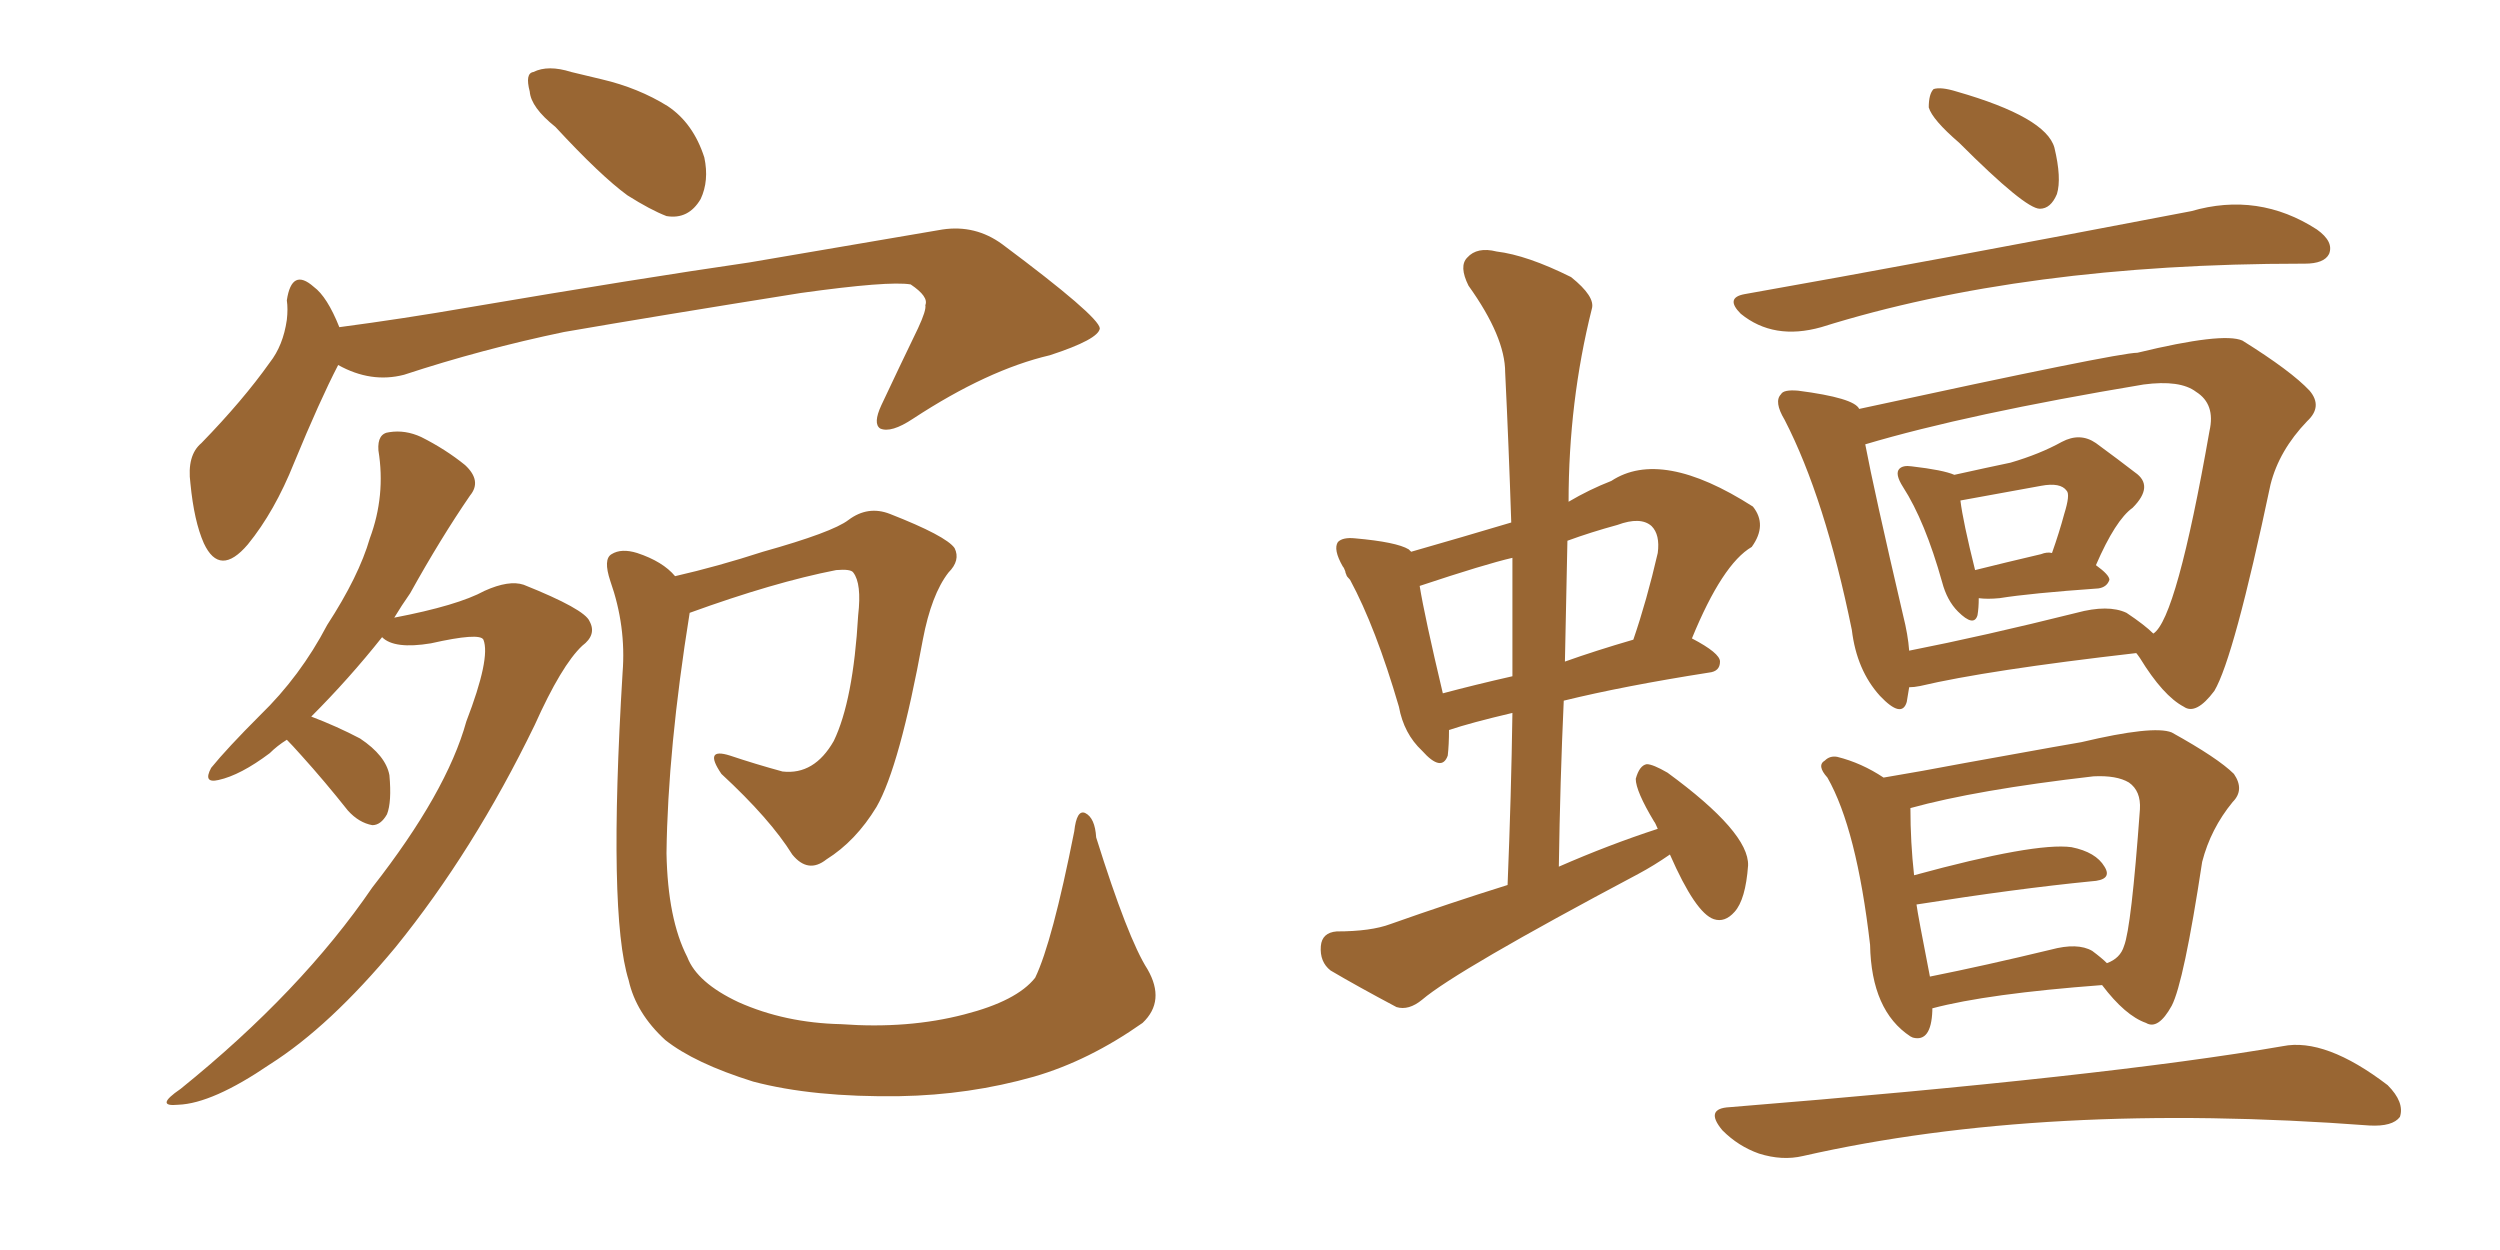 <svg xmlns="http://www.w3.org/2000/svg" xmlns:xlink="http://www.w3.org/1999/xlink" width="300" height="150"><path fill="#996633" padding="10" d="M66.65 15.23L66.65 15.23Q63.72 12.89 63.57 10.99L63.57 10.99Q62.99 8.79 64.01 8.64L64.01 8.64Q65.77 7.76 68.55 8.64L68.55 8.64Q70.31 9.08 72.22 9.52L72.22 9.52Q76.61 10.55 80.13 12.74L80.13 12.74Q83.20 14.79 84.52 18.90L84.52 18.90Q85.11 21.68 84.08 23.88L84.08 23.88Q82.62 26.37 79.98 25.93L79.98 25.93Q78.08 25.20 75.29 23.44L75.29 23.44Q72.07 21.09 66.65 15.23ZM40.58 43.80L40.58 43.80Q38.38 48.05 35.30 55.52L35.30 55.52Q32.96 61.38 29.74 65.33L29.74 65.33Q26.37 69.29 24.46 65.19L24.46 65.19Q23.29 62.55 22.85 58.01L22.85 58.01Q22.41 54.64 24.17 53.17L24.17 53.17Q29.15 48.05 32.37 43.51L32.37 43.51Q33.98 41.46 34.42 38.38L34.42 38.38Q34.57 37.06 34.42 36.04L34.42 36.04Q35.01 32.08 37.65 34.42L37.65 34.42Q39.26 35.60 40.72 39.26L40.72 39.26Q48.49 38.23 56.10 36.91L56.10 36.91Q76.76 33.40 89.94 31.49L89.94 31.49Q102.83 29.30 113.09 27.54L113.09 27.54Q117.04 26.95 120.26 29.30L120.26 29.30Q131.84 37.94 131.98 39.40L131.98 39.40Q131.84 40.72 125.98 42.63L125.98 42.63Q118.51 44.38 109.57 50.24L109.57 50.24Q106.93 52.00 105.62 51.42L105.62 51.42Q104.74 50.83 105.76 48.63L105.76 48.63Q107.96 43.95 110.16 39.40L110.16 39.40Q111.18 37.21 111.04 36.62L111.04 36.62Q111.47 35.60 109.28 34.13L109.28 34.13Q106.64 33.69 96.09 35.16L96.09 35.16Q78.66 37.94 67.68 39.84L67.68 39.84Q57.86 41.89 48.49 44.97L48.49 44.97Q44.53 46.00 40.58 43.80ZM34.42 88.77L34.42 88.77Q33.25 89.50 32.37 90.38L32.37 90.38Q28.86 93.02 26.22 93.60L26.22 93.60Q24.32 94.04 25.34 92.14L25.34 92.14Q27.25 89.79 31.20 85.84L31.20 85.84Q36.04 81.15 39.26 75L39.26 75Q43.07 69.14 44.38 64.60L44.38 64.60Q46.29 59.47 45.41 54.05L45.41 54.05Q45.26 52.00 46.73 51.86L46.73 51.86Q48.63 51.56 50.54 52.44L50.54 52.44Q53.47 53.91 55.81 55.81L55.81 55.81Q57.86 57.71 56.40 59.47L56.40 59.47Q52.88 64.60 49.22 71.19L49.22 71.19Q48.19 72.66 47.31 74.12L47.31 74.12Q54.93 72.66 58.15 70.90L58.15 70.90Q61.08 69.58 62.84 70.17L62.84 70.17Q70.17 73.10 70.75 74.56L70.75 74.56Q71.63 76.17 69.87 77.49L69.87 77.49Q67.38 79.83 64.16 87.01L64.16 87.01Q56.84 102.10 47.46 113.67L47.46 113.67Q39.55 123.19 32.37 127.73L32.37 127.73Q25.49 132.42 21.39 132.57L21.39 132.57Q18.46 132.86 21.68 130.66L21.68 130.66Q36.18 118.95 44.68 106.49L44.68 106.49Q53.61 95.07 55.96 86.57L55.96 86.57Q58.89 78.96 58.01 76.76L58.01 76.76Q57.57 75.88 51.71 77.20L51.71 77.20Q47.31 77.93 45.85 76.46L45.85 76.46Q41.89 81.45 37.35 85.99L37.35 85.99Q40.43 87.16 43.21 88.62L43.21 88.62Q46.29 90.67 46.73 93.02L46.73 93.02Q47.02 96.24 46.44 97.71L46.44 97.71Q45.70 99.02 44.68 99.02L44.68 99.02Q43.07 98.73 41.75 97.27L41.75 97.27Q38.96 93.75 36.18 90.67L36.18 90.67Q35.01 89.36 34.42 88.77ZM137.70 116.31L137.70 116.31L137.70 116.31Q139.89 120.12 137.11 122.75L137.11 122.75Q130.66 127.29 124.07 129.20L124.07 129.20Q116.31 131.40 107.96 131.54L107.96 131.54Q97.56 131.69 90.38 129.79L90.38 129.79Q83.35 127.59 79.83 124.80L79.83 124.80Q76.32 121.58 75.44 117.63L75.44 117.63Q72.95 109.72 74.71 80.71L74.71 80.71Q75.15 75.15 73.24 69.73L73.24 69.73Q72.36 67.09 73.39 66.50L73.39 66.50Q74.56 65.77 76.46 66.36L76.46 66.36Q79.54 67.38 81.01 69.14L81.01 69.14Q86.13 67.97 91.55 66.21L91.55 66.21Q99.90 63.87 101.81 62.40L101.81 62.40Q104.15 60.64 106.79 61.67L106.79 61.67Q113.53 64.31 114.55 65.77L114.55 65.77Q115.28 67.24 113.82 68.70L113.82 68.70Q111.77 71.34 110.74 76.76L110.74 76.76Q107.96 91.99 105.18 96.83L105.18 96.83Q102.69 100.93 99.17 103.13L99.17 103.13Q96.97 104.88 95.07 102.54L95.07 102.54Q92.43 98.29 86.57 92.87L86.57 92.87Q84.38 89.65 87.60 90.67L87.60 90.67Q90.67 91.70 93.90 92.58L93.90 92.58Q97.71 93.02 100.05 88.92L100.05 88.92Q102.39 84.08 102.98 73.83L102.98 73.83Q103.42 70.02 102.39 68.70L102.39 68.70Q102.10 68.26 100.34 68.41L100.34 68.41Q92.87 69.87 82.76 73.54L82.76 73.54Q80.13 89.94 79.98 102.39L79.98 102.39Q80.13 110.30 82.47 114.84L82.47 114.84Q83.64 117.92 88.62 120.26L88.62 120.26Q94.19 122.75 100.93 122.90L100.93 122.90Q108.98 123.49 115.72 121.73L115.72 121.73Q122.02 120.12 124.22 117.33L124.22 117.33Q126.27 113.09 128.91 99.76L128.91 99.76Q129.20 97.12 130.22 97.56L130.22 97.56Q131.40 98.14 131.54 100.49L131.54 100.49Q135.35 112.65 137.70 116.31ZM200.39 102.54L200.39 102.54Q198.49 103.86 196.58 104.88L196.58 104.88Q174.76 116.46 170.65 119.97L170.65 119.97Q169.04 121.29 167.58 120.85L167.58 120.85Q162.89 118.36 159.67 116.46L159.67 116.46Q158.35 115.43 158.50 113.53L158.50 113.53Q158.64 111.91 160.40 111.77L160.40 111.77Q164.50 111.77 166.85 110.89L166.85 110.89Q173.88 108.40 180.91 106.20L180.91 106.20Q181.35 95.36 181.49 85.55L181.49 85.55Q176.51 86.72 173.88 87.60L173.88 87.60Q173.88 89.36 173.73 90.67L173.73 90.67Q173.00 92.72 170.65 90.09L170.65 90.09Q168.46 88.04 167.87 84.81L167.87 84.81Q165.09 75.29 162.01 69.58L162.01 69.58Q161.57 69.14 161.57 68.99L161.57 68.99Q161.43 68.70 161.43 68.55L161.43 68.55Q161.28 68.12 161.13 67.97L161.13 67.97Q159.96 65.92 160.55 65.04L160.55 65.04Q161.13 64.45 162.60 64.60L162.60 64.60Q167.58 65.04 169.04 65.92L169.04 65.92Q169.19 66.06 169.34 66.21L169.34 66.21Q175.49 64.45 181.35 62.70L181.35 62.70Q181.05 53.47 180.62 44.68L180.62 44.68Q180.62 40.43 176.22 34.28L176.22 34.28Q175.05 31.93 176.07 30.91L176.07 30.91Q177.25 29.59 179.59 30.18L179.59 30.18Q183.25 30.62 188.53 33.25L188.53 33.25Q191.46 35.60 191.02 37.06L191.02 37.06Q188.23 48.19 188.23 60.21L188.23 60.21Q190.72 58.74 193.36 57.71L193.36 57.71Q199.37 53.76 210.35 60.79L210.35 60.79Q212.11 62.99 210.21 65.63L210.21 65.63Q206.69 67.68 203.03 76.61L203.03 76.61Q206.40 78.37 206.40 79.39L206.40 79.39Q206.40 80.57 205.08 80.71L205.08 80.71Q194.82 82.32 187.65 84.08L187.65 84.08Q187.21 93.75 187.06 104.00L187.06 104.00Q193.07 101.37 198.93 99.46L198.93 99.46Q198.63 98.73 198.49 98.58L198.49 98.58Q196.29 94.92 196.29 93.46L196.29 93.46Q196.73 91.85 197.61 91.70L197.61 91.70Q198.34 91.70 200.10 92.72L200.10 92.72Q209.91 99.90 209.77 103.86L209.77 103.86Q209.47 107.96 208.15 109.42L208.15 109.42Q206.98 110.74 205.66 110.30L205.66 110.30Q203.47 109.57 200.39 102.54ZM181.49 81.15L181.49 81.15Q181.49 73.68 181.49 66.94L181.49 66.94Q178.27 67.68 170.36 70.31L170.36 70.31Q170.95 73.97 173.14 83.20L173.14 83.20Q176.95 82.18 181.49 81.15ZM188.09 64.89L188.09 64.89Q187.94 71.92 187.79 79.39L187.79 79.39Q191.46 78.08 196.00 76.76L196.00 76.76Q197.61 72.07 198.93 66.36L198.93 66.36Q199.22 64.16 198.19 63.13L198.19 63.13Q196.88 61.96 194.09 62.99L194.09 62.99Q190.87 63.87 188.09 64.89ZM235.11 17.14L235.11 17.14Q231.88 14.36 231.45 12.89L231.45 12.89Q231.45 11.28 232.03 10.69L232.03 10.69Q232.91 10.40 234.81 10.99L234.81 10.99Q245.51 14.06 246.53 17.72L246.53 17.72Q247.41 21.39 246.83 23.29L246.83 23.29Q246.09 25.05 244.78 25.05L244.78 25.05Q243.02 25.05 235.11 17.14ZM209.33 35.30L209.33 35.30Q230.86 31.49 262.94 25.34L262.94 25.34Q271.00 23.00 278.03 27.54L278.03 27.54Q280.08 29.00 279.49 30.47L279.49 30.47Q278.91 31.64 276.56 31.64L276.56 31.64Q276.27 31.64 276.27 31.64L276.27 31.64Q242.87 31.64 218.55 39.26L218.55 39.26Q212.84 40.87 208.89 37.65L208.89 37.65Q206.98 35.74 209.33 35.30ZM237.45 71.78L237.45 71.78Q237.45 72.95 237.30 73.83L237.30 73.83Q236.87 75.29 234.96 73.39L234.96 73.39Q233.64 72.07 233.06 69.87L233.06 69.87Q231.01 62.55 228.37 58.45L228.37 58.45Q227.34 56.84 227.93 56.25L227.93 56.25Q228.37 55.81 229.39 55.96L229.39 55.96Q233.20 56.40 234.52 56.98L234.52 56.98Q238.48 56.10 241.26 55.52L241.26 55.52Q244.78 54.49 247.41 53.03L247.41 53.03Q249.61 51.86 251.51 53.17L251.51 53.17Q254.30 55.22 256.20 56.69L256.20 56.69Q258.54 58.30 255.91 60.94L255.91 60.94Q253.86 62.40 251.51 67.82L251.51 67.82Q253.13 68.99 253.13 69.58L253.13 69.58Q252.83 70.46 251.81 70.61L251.81 70.61Q243.60 71.19 239.94 71.78L239.94 71.78Q238.48 71.92 237.45 71.78ZM244.92 66.50L244.92 66.50Q245.65 66.21 246.24 66.36L246.24 66.36Q247.12 63.87 247.71 61.67L247.71 61.67Q248.44 59.33 248.00 58.89L248.00 58.89Q247.27 57.86 244.92 58.30L244.92 58.30Q235.25 60.06 235.25 60.06L235.25 60.06Q235.55 62.55 237.01 68.41L237.01 68.41Q240.53 67.53 244.92 66.50ZM229.10 82.47L229.10 82.47Q228.96 83.35 228.81 84.23L228.81 84.23Q228.22 86.28 225.59 83.50L225.59 83.50Q222.80 80.42 222.22 75.59L222.22 75.59Q218.99 59.77 214.16 50.39L214.16 50.39Q212.84 48.19 213.72 47.31L213.72 47.31Q214.01 46.73 215.77 46.88L215.77 46.88Q222.51 47.75 223.10 49.07L223.10 49.07Q254.15 42.33 256.49 42.33L256.49 42.33Q266.75 39.84 269.09 40.87L269.09 40.87Q274.95 44.53 277.15 46.88L277.15 46.88Q278.76 48.78 276.86 50.54L276.86 50.54Q273.49 54.05 272.46 58.15L272.46 58.15Q268.07 78.96 265.72 82.91L265.72 82.91Q263.53 85.84 262.06 84.81L262.06 84.81Q259.57 83.50 256.79 78.96L256.79 78.96Q256.49 78.52 256.35 78.37L256.35 78.37Q238.48 80.42 230.42 82.32L230.42 82.32Q229.69 82.47 229.10 82.47ZM255.18 73.54L255.18 73.54Q257.37 75 258.40 76.03L258.40 76.03Q261.18 74.27 265.14 51.71L265.14 51.71Q265.87 48.49 263.53 47.02L263.53 47.02Q261.62 45.56 257.23 46.14L257.23 46.14Q236.13 49.66 223.83 53.32L223.83 53.32Q224.85 58.74 228.37 73.83L228.37 73.83Q228.96 76.17 229.10 78.08L229.10 78.08Q238.04 76.32 249.17 73.54L249.17 73.54Q252.98 72.51 255.18 73.54ZM231.88 121.00L231.88 121.00Q231.88 121.14 231.88 121.29L231.88 121.29Q231.74 125.10 229.54 124.51L229.54 124.51Q229.25 124.37 229.25 124.37L229.25 124.37Q224.56 121.29 224.41 113.38L224.41 113.38Q222.80 99.46 219.29 93.31L219.29 93.31Q217.97 91.85 218.99 91.26L218.99 91.26Q219.58 90.67 220.46 90.82L220.46 90.82Q223.39 91.55 226.03 93.31L226.03 93.31Q230.42 92.58 235.84 91.55L235.84 91.55Q249.61 89.06 249.76 89.06L249.76 89.06Q258.40 87.01 260.60 87.89L260.60 87.89Q266.16 90.97 268.07 92.87L268.07 92.87Q269.38 94.78 267.92 96.24L267.92 96.24Q265.28 99.46 264.26 103.42L264.26 103.42Q262.06 117.92 260.60 120.70L260.60 120.70Q258.98 123.63 257.52 122.75L257.52 122.75Q255.03 121.88 252.25 118.21L252.25 118.21Q238.48 119.24 231.88 121.00ZM251.07 114.11L251.07 114.11Q252.25 114.99 252.83 115.58L252.83 115.58Q254.44 114.99 254.88 113.53L254.88 113.53Q255.76 111.33 256.79 97.12L256.79 97.12Q256.93 94.92 255.47 93.90L255.47 93.90Q254.00 93.02 251.22 93.16L251.22 93.16Q237.16 94.78 229.25 96.97L229.25 96.97Q229.25 101.07 229.69 105.03L229.69 105.03Q244.19 101.07 248.58 101.66L248.58 101.66Q251.51 102.25 252.54 104.00L252.54 104.00Q253.56 105.62 250.93 105.76L250.93 105.76Q241.99 106.64 229.98 108.54L229.98 108.54Q230.13 109.72 231.59 117.19L231.59 117.19Q238.18 115.87 246.09 113.96L246.09 113.96Q249.32 113.09 251.07 114.11ZM207.57 132.86L207.57 132.86L207.57 132.86Q252.83 129.20 273.93 125.54L273.93 125.54Q279.05 124.51 286.52 130.22L286.52 130.22Q288.57 132.28 287.99 134.03L287.99 134.03Q287.11 135.21 284.33 135.06L284.33 135.06Q245.36 132.13 216.36 138.72L216.36 138.72Q213.87 139.31 211.08 138.43L211.08 138.43Q208.59 137.55 206.69 135.64L206.69 135.64Q204.49 133.01 207.57 132.86Z"/></svg>